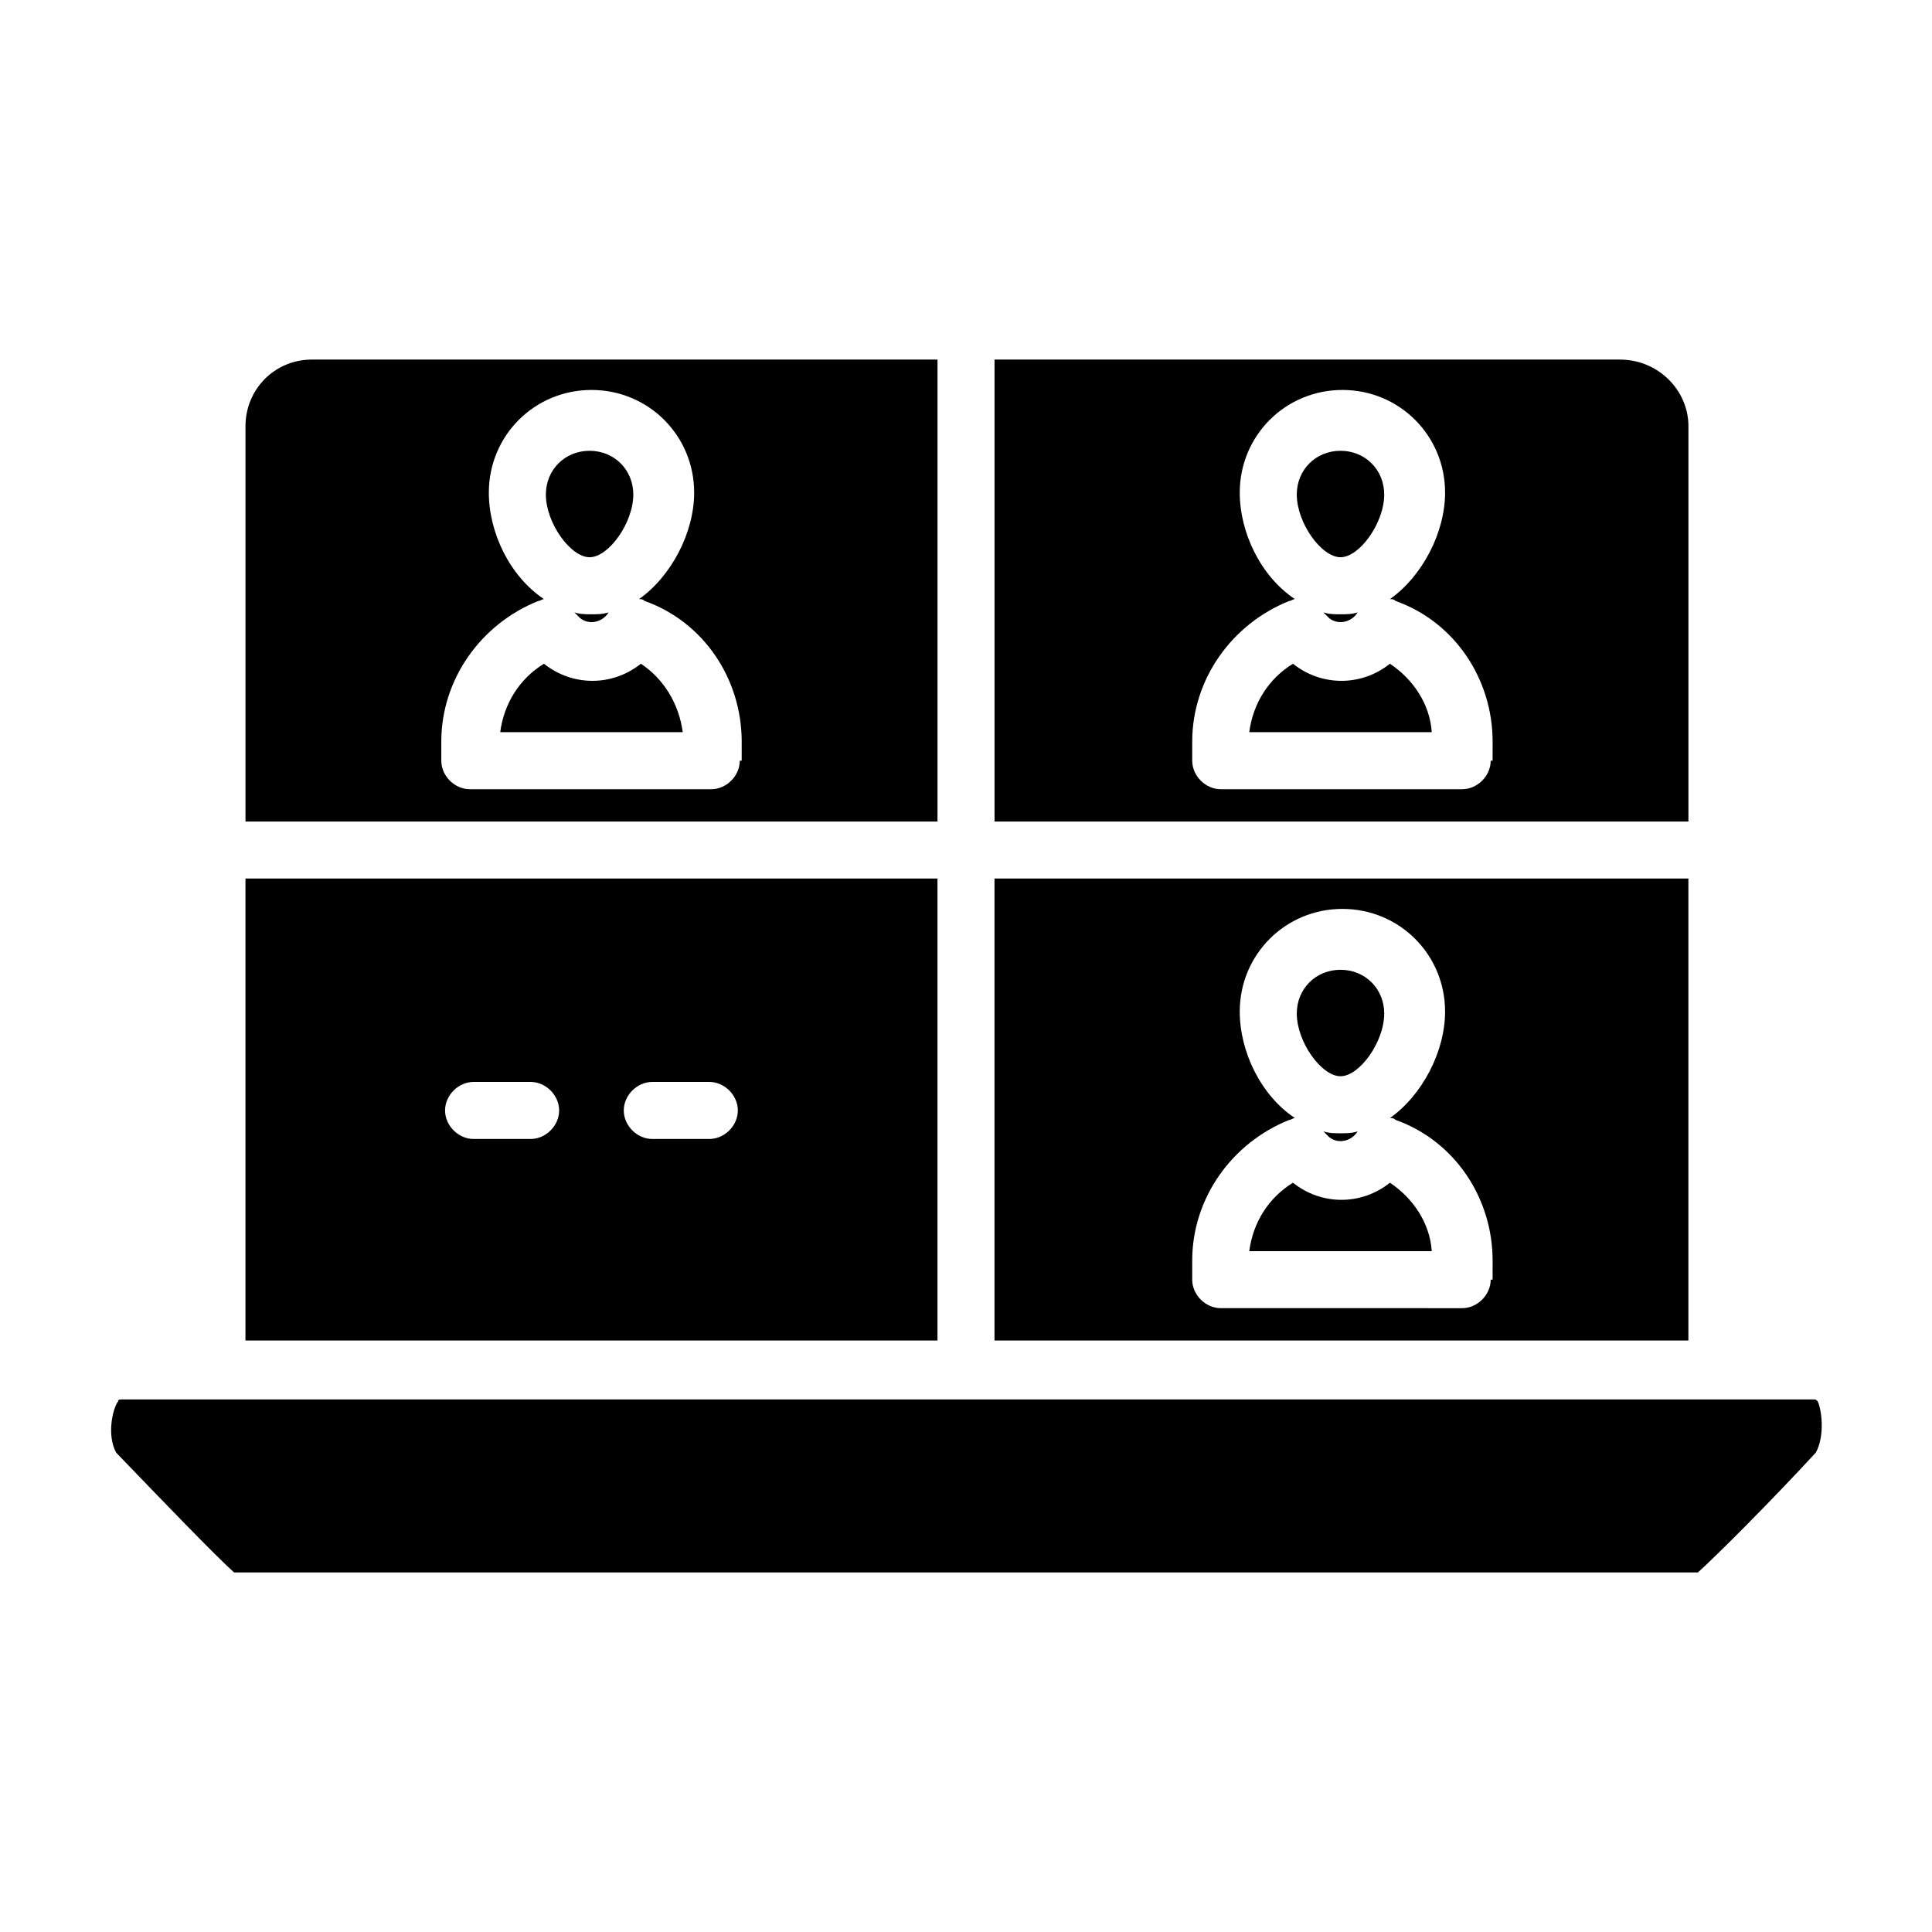 <?xml version="1.0" encoding="UTF-8"?>
<!-- Uploaded to: SVG Repo, www.svgrepo.com, Generator: SVG Repo Mixer Tools -->
<svg fill="#000000" width="800px" height="800px" version="1.1" viewBox="144 144 512 512" xmlns="http://www.w3.org/2000/svg">
 <g>
  <path d="m300.75 306.79c1.512 0 3.023 0 4.535-0.504-1.512 2.519-5.039 3.527-7.559 1.512-0.504-0.504-1.008-1.008-1.512-1.512 1.516 0.504 3.027 0.504 4.535 0.504z"/>
  <path d="m288.66 275.05c0-6.551 5.039-11.586 11.586-11.586 6.551 0 11.586 5.039 11.586 11.586 0 7.559-6.551 16.625-11.586 16.625-5.035 0-11.586-9.07-11.586-16.625z"/>
  <path d="m324.93 338.03h-48.367c1.008-7.559 5.039-14.105 11.586-18.137 7.559 6.047 18.137 6.047 25.695 0 6.051 4.027 10.078 10.578 11.086 18.137z"/>
  <path d="m226.69 239.29c-10.078 0-17.633 8.062-17.633 17.633v104.79h183.39v-122.43zm113.36 106.3c0 4.031-3.527 7.559-7.559 7.559h-63.984c-4.031 0-7.559-3.527-7.559-7.559v-5.039c0-16.625 10.578-31.234 25.695-37.281 0.504 0 1.008-0.504 1.512-0.504-9.07-6.047-14.609-17.633-14.609-28.215 0-15.113 12.09-27.207 27.207-27.207 15.113 0 27.207 12.09 27.207 27.207 0 10.578-6.047 22.168-14.609 28.215 0.504 0 1.008 0 1.512 0.504 15.617 5.543 25.695 20.656 25.695 37.281l-0.004 5.039z"/>
  <path d="m209.05 376.82v122.43h183.39v-122.43zm75.57 69.02h-15.113c-4.031 0-7.559-3.527-7.559-7.559s3.527-7.559 7.559-7.559h15.113c4.031 0 7.559 3.527 7.559 7.559 0 4.035-3.527 7.559-7.559 7.559zm47.359 0h-15.113c-4.031 0-7.559-3.527-7.559-7.559s3.527-7.559 7.559-7.559h15.113c4.031 0 7.559 3.527 7.559 7.559 0 4.035-3.527 7.559-7.559 7.559z"/>
  <path d="m499.25 306.79c1.512 0 3.023 0 4.535-0.504-1.512 2.519-5.039 3.527-7.559 1.512-0.504-0.504-1.008-1.008-1.512-1.512 1.512 0.504 3.023 0.504 4.535 0.504z"/>
  <path d="m487.66 275.05c0-6.551 5.039-11.586 11.586-11.586 6.551 0 11.586 5.039 11.586 11.586 0 7.559-6.551 16.625-11.586 16.625s-11.586-9.07-11.586-16.625z"/>
  <path d="m523.43 338.03h-48.367c1.008-7.559 5.039-14.105 11.586-18.137 7.559 6.047 18.137 6.047 25.695 0 6.047 4.027 10.582 10.578 11.086 18.137z"/>
  <path d="m573.31 239.29h-165.75v122.43h183.89v-104.79c0-9.574-8.059-17.633-18.137-17.633zm-34.258 106.3c0 4.031-3.527 7.559-7.559 7.559h-63.984c-4.031 0-7.559-3.527-7.559-7.559v-5.039c0-16.625 10.578-31.234 25.695-37.281 0.504 0 1.008-0.504 1.512-0.504-9.07-6.047-14.609-17.633-14.609-28.215 0-15.113 12.09-27.207 27.207-27.207 15.113 0 27.207 12.09 27.207 27.207 0 10.578-6.047 22.168-14.609 28.215 0.504 0 1.008 0 1.512 0.504 15.617 5.543 25.695 20.656 25.695 37.281l-0.004 5.039z"/>
  <path d="m499.25 444.33c1.512 0 3.023 0 4.535-0.504-1.512 2.519-5.039 3.527-7.559 1.512-0.504-0.504-1.008-1.008-1.512-1.512 1.512 0.504 3.023 0.504 4.535 0.504z"/>
  <path d="m487.66 412.59c0-6.551 5.039-11.586 11.586-11.586 6.551 0 11.586 5.039 11.586 11.586 0 7.559-6.551 16.625-11.586 16.625s-11.586-9.066-11.586-16.625z"/>
  <path d="m523.43 475.57h-48.367c1.008-7.559 5.039-14.105 11.586-18.137 7.559 6.047 18.137 6.047 25.695 0 6.047 4.031 10.582 10.578 11.086 18.137z"/>
  <path d="m407.55 376.82v122.43h183.89v-122.43zm131.5 106.3c0 4.031-3.527 7.559-7.559 7.559l-63.984-0.004c-4.031 0-7.559-3.527-7.559-7.559v-5.039c0-16.625 10.578-31.234 25.695-37.281 0.504 0 1.008-0.504 1.512-0.504-9.07-6.047-14.609-17.633-14.609-28.215 0-15.113 12.09-27.207 27.207-27.207 15.113 0 27.207 12.09 27.207 27.207 0 10.578-6.047 22.168-14.609 28.215 0.504 0 1.008 0 1.512 0.504 15.617 5.543 25.695 20.656 25.695 37.281l-0.004 5.043z"/>
  <path d="m625.2 528.97c-12.09 13.098-26.199 27.207-31.234 31.738h-0.504l-386.93 0.004h-0.504c-5.039-4.535-18.641-18.641-31.234-31.738-2.519-4.535-1.008-11.586 0.504-13.602 0-0.504 0.504-0.504 1.008-0.504h448.39c0.504 0 0.504 0 1.008 0.504 1.004 2.012 2.012 9.066-0.504 13.598z"/>
 </g>
</svg>